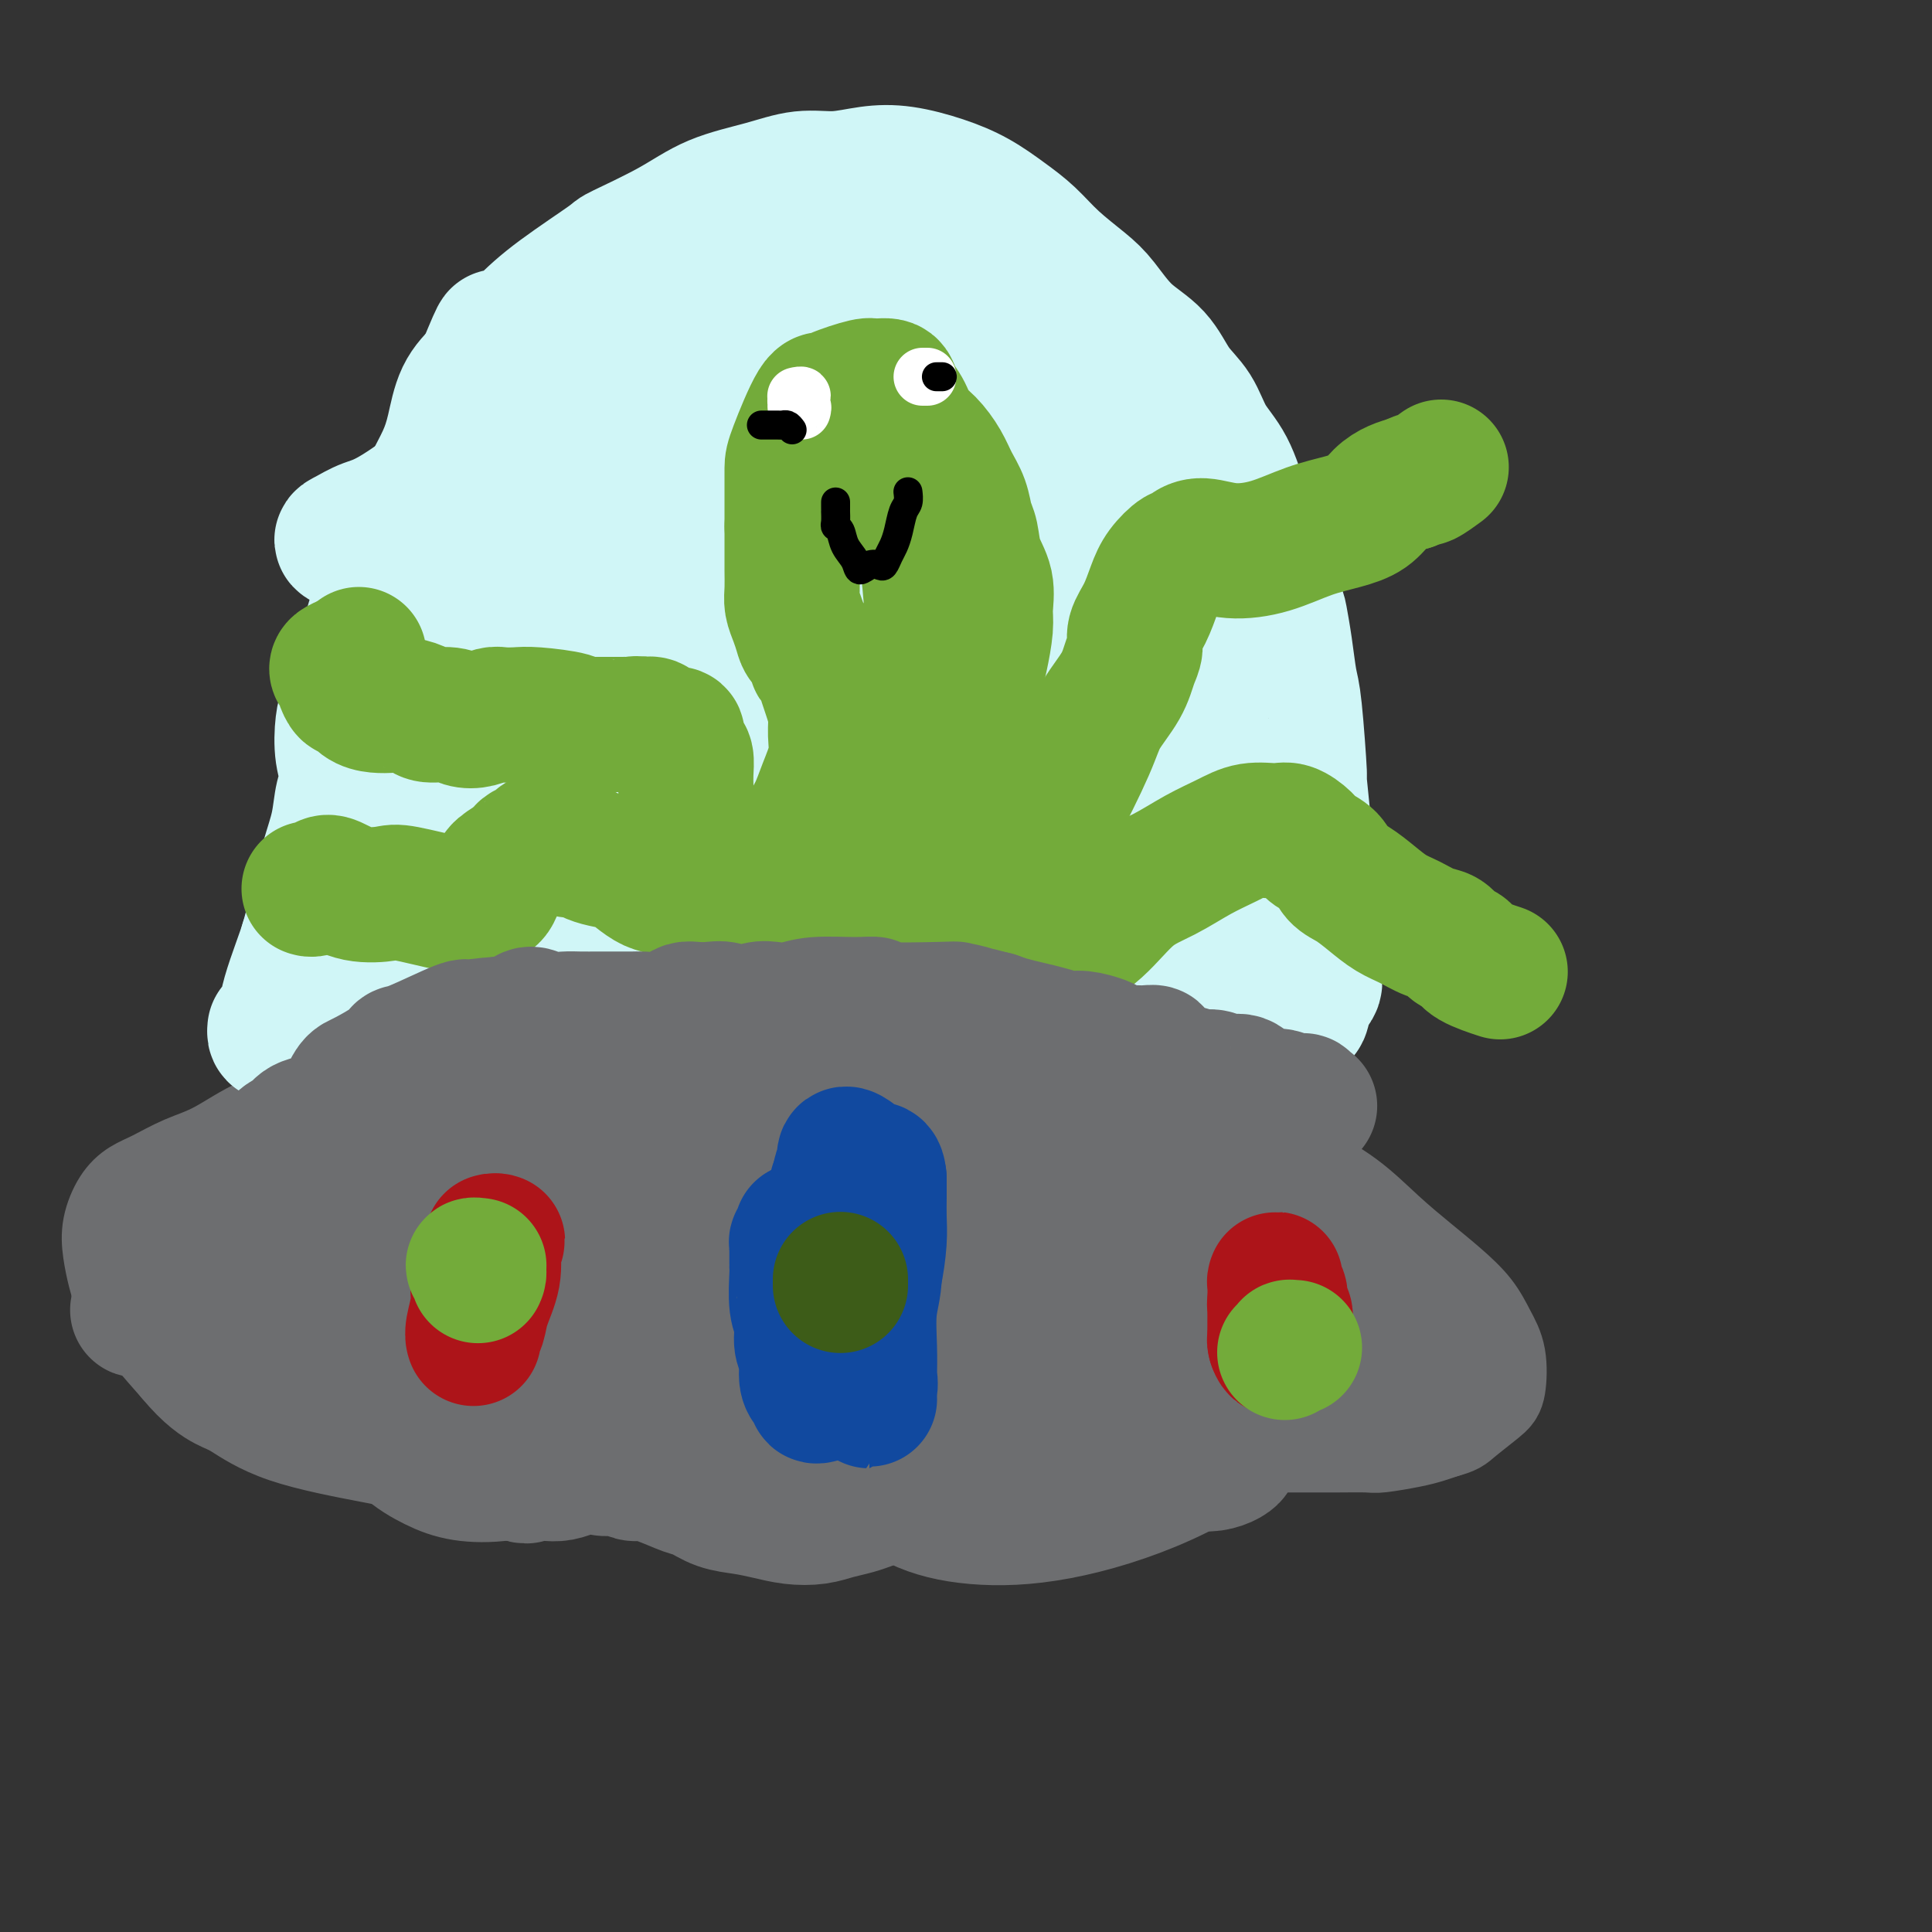 <svg viewBox='0 0 400 400' version='1.1' xmlns='http://www.w3.org/2000/svg' xmlns:xlink='http://www.w3.org/1999/xlink'><rect x="0" y="0" width="400" height="400" fill="#333333" stroke="none"/><g fill='none' stroke='#6D6E70' stroke-width='20' stroke-linecap='round' stroke-linejoin='round'><path d='M154,212c-0.394,0.122 -0.788,0.243 -1,0c-0.212,-0.243 -0.243,-0.851 0,-1c0.243,-0.149 0.760,0.160 -1,0c-1.760,-0.160 -5.795,-0.790 -8,-1c-2.205,-0.210 -2.578,-0.001 -4,0c-1.422,0.001 -3.894,-0.207 -6,0c-2.106,0.207 -3.846,0.828 -5,1c-1.154,0.172 -1.720,-0.106 -4,0c-2.280,0.106 -6.272,0.595 -9,1c-2.728,0.405 -4.192,0.725 -6,1c-1.808,0.275 -3.958,0.505 -6,1c-2.042,0.495 -3.974,1.256 -6,2c-2.026,0.744 -4.145,1.470 -7,2c-2.855,0.530 -6.446,0.862 -8,1c-1.554,0.138 -1.071,0.080 -4,2c-2.929,1.920 -9.270,5.817 -14,8c-4.730,2.183 -7.851,2.654 -11,4c-3.149,1.346 -6.328,3.569 -9,5c-2.672,1.431 -4.839,2.069 -7,3c-2.161,0.931 -4.317,2.155 -6,3c-1.683,0.845 -2.893,1.310 -4,2c-1.107,0.690 -2.111,1.606 -3,3c-0.889,1.394 -1.664,3.266 -2,5c-0.336,1.734 -0.234,3.329 0,5c0.234,1.671 0.599,3.417 1,5c0.401,1.583 0.839,3.003 2,5c1.161,1.997 3.046,4.571 5,7c1.954,2.429 3.977,4.715 6,7'/><path d='M37,283c3.676,4.469 6.367,6.141 8,7c1.633,0.859 2.210,0.906 4,2c1.790,1.094 4.795,3.235 10,5c5.205,1.765 12.611,3.153 17,4c4.389,0.847 5.762,1.152 11,2c5.238,0.848 14.343,2.238 20,3c5.657,0.762 7.868,0.894 11,1c3.132,0.106 7.186,0.184 11,0c3.814,-0.184 7.388,-0.630 11,-1c3.612,-0.370 7.263,-0.662 11,-1c3.737,-0.338 7.560,-0.721 11,-1c3.440,-0.279 6.497,-0.453 10,-1c3.503,-0.547 7.452,-1.467 11,-2c3.548,-0.533 6.694,-0.679 10,-1c3.306,-0.321 6.772,-0.818 10,-1c3.228,-0.182 6.218,-0.049 9,0c2.782,0.049 5.357,0.013 8,0c2.643,-0.013 5.352,-0.003 8,0c2.648,0.003 5.233,0.001 8,0c2.767,-0.001 5.717,-0.000 8,0c2.283,0.000 3.901,0.000 6,0c2.099,-0.000 4.681,0.000 6,0c1.319,-0.000 1.376,-0.000 3,0c1.624,0.000 4.816,0.001 7,0c2.184,-0.001 3.361,-0.003 5,0c1.639,0.003 3.740,0.012 6,0c2.260,-0.012 4.677,-0.045 6,0c1.323,0.045 1.550,0.167 3,0c1.450,-0.167 4.121,-0.622 6,-1c1.879,-0.378 2.965,-0.679 4,-1c1.035,-0.321 2.017,-0.660 3,-1'/><path d='M299,296c2.644,-0.702 2.756,-0.956 4,-2c1.244,-1.044 3.622,-2.879 5,-4c1.378,-1.121 1.756,-1.527 2,-3c0.244,-1.473 0.353,-4.013 0,-6c-0.353,-1.987 -1.169,-3.421 -2,-5c-0.831,-1.579 -1.678,-3.303 -3,-5c-1.322,-1.697 -3.121,-3.368 -5,-5c-1.879,-1.632 -3.840,-3.225 -6,-5c-2.160,-1.775 -4.519,-3.730 -7,-6c-2.481,-2.270 -5.083,-4.853 -8,-7c-2.917,-2.147 -6.148,-3.858 -9,-6c-2.852,-2.142 -5.326,-4.715 -8,-7c-2.674,-2.285 -5.547,-4.282 -9,-6c-3.453,-1.718 -7.484,-3.158 -11,-5c-3.516,-1.842 -6.515,-4.086 -9,-6c-2.485,-1.914 -4.455,-3.499 -7,-5c-2.545,-1.501 -5.664,-2.920 -8,-4c-2.336,-1.080 -3.890,-1.821 -6,-2c-2.110,-0.179 -4.777,0.205 -7,0c-2.223,-0.205 -4.004,-0.997 -6,-1c-1.996,-0.003 -4.209,0.785 -6,1c-1.791,0.215 -3.160,-0.142 -5,0c-1.840,0.142 -4.151,0.784 -6,1c-1.849,0.216 -3.236,0.005 -5,0c-1.764,-0.005 -3.903,0.195 -6,0c-2.097,-0.195 -4.150,-0.784 -6,-1c-1.850,-0.216 -3.496,-0.058 -5,0c-1.504,0.058 -2.867,0.016 -4,0c-1.133,-0.016 -2.038,-0.004 -3,0c-0.962,0.004 -1.981,0.002 -3,0'/><path d='M150,207c-10.170,0.209 -4.596,0.733 -3,1c1.596,0.267 -0.786,0.278 -2,0c-1.214,-0.278 -1.260,-0.845 -2,-1c-0.740,-0.155 -2.172,0.103 -3,0c-0.828,-0.103 -1.051,-0.565 -2,-1c-0.949,-0.435 -2.625,-0.841 -4,-1c-1.375,-0.159 -2.450,-0.072 -3,0c-0.550,0.072 -0.577,0.127 -2,0c-1.423,-0.127 -4.244,-0.436 -6,0c-1.756,0.436 -2.448,1.617 -3,2c-0.552,0.383 -0.965,-0.033 -2,0c-1.035,0.033 -2.692,0.516 -4,1c-1.308,0.484 -2.268,0.969 -3,1c-0.732,0.031 -1.235,-0.391 -2,0c-0.765,0.391 -1.792,1.596 -3,3c-1.208,1.404 -2.595,3.008 -4,4c-1.405,0.992 -2.826,1.374 -4,2c-1.174,0.626 -2.101,1.498 -3,2c-0.899,0.502 -1.771,0.635 -3,1c-1.229,0.365 -2.814,0.963 -4,2c-1.186,1.037 -1.972,2.515 -3,4c-1.028,1.485 -2.299,2.978 -3,5c-0.701,2.022 -0.834,4.572 -1,8c-0.166,3.428 -0.365,7.733 0,13c0.365,5.267 1.296,11.497 3,17c1.704,5.503 4.183,10.278 7,14c2.817,3.722 5.972,6.389 10,8c4.028,1.611 8.931,2.164 14,2c5.069,-0.164 10.306,-1.047 15,-2c4.694,-0.953 8.847,-1.977 13,-3'/><path d='M143,289c5.978,-1.244 6.924,-1.855 8,-3c1.076,-1.145 2.282,-2.823 3,-4c0.718,-1.177 0.947,-1.852 1,-5c0.053,-3.148 -0.069,-8.767 -1,-13c-0.931,-4.233 -2.671,-7.080 -5,-10c-2.329,-2.920 -5.248,-5.914 -9,-8c-3.752,-2.086 -8.336,-3.263 -13,-4c-4.664,-0.737 -9.409,-1.035 -14,-1c-4.591,0.035 -9.029,0.402 -13,1c-3.971,0.598 -7.475,1.427 -9,2c-1.525,0.573 -1.070,0.889 -2,2c-0.930,1.111 -3.247,3.016 -4,6c-0.753,2.984 0.056,7.047 1,10c0.944,2.953 2.024,4.797 3,7c0.976,2.203 1.850,4.767 4,7c2.150,2.233 5.578,4.136 7,5c1.422,0.864 0.838,0.689 4,1c3.162,0.311 10.070,1.109 14,1c3.930,-0.109 4.881,-1.125 6,-2c1.119,-0.875 2.407,-1.609 3,-2c0.593,-0.391 0.491,-0.440 0,-2c-0.491,-1.560 -1.371,-4.631 -3,-7c-1.629,-2.369 -4.007,-4.037 -7,-6c-2.993,-1.963 -6.603,-4.221 -11,-6c-4.397,-1.779 -9.582,-3.080 -15,-4c-5.418,-0.920 -11.067,-1.460 -16,-2c-4.933,-0.540 -9.148,-1.081 -12,-1c-2.852,0.081 -4.342,0.785 -5,2c-0.658,1.215 -0.485,2.943 0,4c0.485,1.057 1.281,1.445 2,2c0.719,0.555 1.359,1.278 2,2'/><path d='M62,261c1.564,2.301 3.474,4.053 6,5c2.526,0.947 5.669,1.088 8,2c2.331,0.912 3.852,2.594 9,4c5.148,1.406 13.924,2.538 18,3c4.076,0.462 3.451,0.256 4,0c0.549,-0.256 2.273,-0.562 3,-1c0.727,-0.438 0.457,-1.010 0,-2c-0.457,-0.990 -1.102,-2.399 -3,-4c-1.898,-1.601 -5.048,-3.395 -9,-6c-3.952,-2.605 -8.705,-6.021 -14,-9c-5.295,-2.979 -11.131,-5.520 -15,-7c-3.869,-1.480 -5.773,-1.898 -7,-1c-1.227,0.898 -1.779,3.114 -2,4c-0.221,0.886 -0.110,0.443 0,0'/></g>
<g fill='none' stroke='#6D6E70' stroke-width='28' stroke-linecap='round' stroke-linejoin='round'><path d='M266,285c-0.350,0.338 -0.701,0.676 0,1c0.701,0.324 2.453,0.633 5,1c2.547,0.367 5.888,0.793 9,1c3.112,0.207 5.996,0.197 8,0c2.004,-0.197 3.128,-0.579 4,-1c0.872,-0.421 1.493,-0.881 2,-1c0.507,-0.119 0.902,0.104 1,0c0.098,-0.104 -0.100,-0.535 0,-1c0.100,-0.465 0.500,-0.964 0,-2c-0.500,-1.036 -1.899,-2.611 -3,-4c-1.101,-1.389 -1.903,-2.594 -3,-4c-1.097,-1.406 -2.488,-3.015 -4,-4c-1.512,-0.985 -3.145,-1.346 -4,-2c-0.855,-0.654 -0.932,-1.600 -1,-2c-0.068,-0.400 -0.127,-0.255 0,0c0.127,0.255 0.441,0.619 1,1c0.559,0.381 1.363,0.778 2,1c0.637,0.222 1.106,0.268 2,1c0.894,0.732 2.212,2.148 4,3c1.788,0.852 4.046,1.140 6,2c1.954,0.860 3.603,2.293 5,3c1.397,0.707 2.541,0.686 3,1c0.459,0.314 0.233,0.961 0,1c-0.233,0.039 -0.472,-0.529 -1,-1c-0.528,-0.471 -1.346,-0.844 -3,-2c-1.654,-1.156 -4.144,-3.093 -7,-5c-2.856,-1.907 -6.077,-3.783 -9,-6c-2.923,-2.217 -5.550,-4.776 -8,-7c-2.450,-2.224 -4.725,-4.112 -7,-6'/><path d='M268,253c-6.165,-4.834 -4.079,-3.919 -4,-4c0.079,-0.081 -1.850,-1.160 -3,-2c-1.150,-0.840 -1.521,-1.443 -2,-2c-0.479,-0.557 -1.065,-1.069 -2,-2c-0.935,-0.931 -2.219,-2.283 -3,-3c-0.781,-0.717 -1.057,-0.800 -1,-1c0.057,-0.200 0.449,-0.518 0,-1c-0.449,-0.482 -1.739,-1.127 -3,-2c-1.261,-0.873 -2.493,-1.975 -4,-3c-1.507,-1.025 -3.291,-1.973 -5,-3c-1.709,-1.027 -3.345,-2.131 -5,-3c-1.655,-0.869 -3.328,-1.501 -5,-2c-1.672,-0.499 -3.343,-0.866 -5,-1c-1.657,-0.134 -3.302,-0.037 -5,0c-1.698,0.037 -3.451,0.012 -5,0c-1.549,-0.012 -2.893,-0.011 -4,0c-1.107,0.011 -1.976,0.031 -3,0c-1.024,-0.031 -2.203,-0.113 -3,0c-0.797,0.113 -1.211,0.422 -2,0c-0.789,-0.422 -1.953,-1.573 -3,-2c-1.047,-0.427 -1.978,-0.129 -3,0c-1.022,0.129 -2.134,0.088 -3,0c-0.866,-0.088 -1.485,-0.223 -2,0c-0.515,0.223 -0.927,0.806 -2,1c-1.073,0.194 -2.807,0.000 -4,0c-1.193,-0.000 -1.844,0.192 -3,0c-1.156,-0.192 -2.818,-0.770 -4,-1c-1.182,-0.230 -1.884,-0.113 -3,0c-1.116,0.113 -2.647,0.223 -4,0c-1.353,-0.223 -2.530,-0.778 -4,-1c-1.470,-0.222 -3.235,-0.111 -5,0'/><path d='M164,221c-11.128,-0.845 -5.447,-0.958 -4,-1c1.447,-0.042 -1.340,-0.012 -3,0c-1.660,0.012 -2.194,0.006 -3,0c-0.806,-0.006 -1.884,-0.013 -3,0c-1.116,0.013 -2.268,0.046 -3,0c-0.732,-0.046 -1.042,-0.171 -2,0c-0.958,0.171 -2.562,0.637 -4,1c-1.438,0.363 -2.709,0.622 -4,1c-1.291,0.378 -2.601,0.875 -4,1c-1.399,0.125 -2.887,-0.121 -4,0c-1.113,0.121 -1.852,0.610 -3,1c-1.148,0.390 -2.707,0.682 -4,1c-1.293,0.318 -2.320,0.662 -3,1c-0.680,0.338 -1.011,0.669 -2,1c-0.989,0.331 -2.634,0.663 -4,1c-1.366,0.337 -2.453,0.678 -3,1c-0.547,0.322 -0.554,0.626 -1,1c-0.446,0.374 -1.331,0.818 -2,1c-0.669,0.182 -1.123,0.101 -2,0c-0.877,-0.101 -2.178,-0.221 -3,0c-0.822,0.221 -1.166,0.782 -2,1c-0.834,0.218 -2.157,0.092 -3,0c-0.843,-0.092 -1.204,-0.152 -2,0c-0.796,0.152 -2.025,0.515 -3,1c-0.975,0.485 -1.697,1.091 -3,2c-1.303,0.909 -3.189,2.120 -5,3c-1.811,0.880 -3.549,1.429 -5,2c-1.451,0.571 -2.616,1.163 -4,2c-1.384,0.837 -2.988,1.918 -4,3c-1.012,1.082 -1.432,2.166 -2,3c-0.568,0.834 -1.284,1.417 -2,2'/><path d='M68,250c-4.146,3.216 -2.010,2.758 -2,3c0.010,0.242 -2.104,1.186 -3,2c-0.896,0.814 -0.572,1.500 -1,2c-0.428,0.500 -1.606,0.814 -2,1c-0.394,0.186 -0.002,0.245 0,1c0.002,0.755 -0.386,2.207 0,3c0.386,0.793 1.547,0.926 2,2c0.453,1.074 0.198,3.088 1,5c0.802,1.912 2.660,3.723 4,6c1.340,2.277 2.161,5.020 4,8c1.839,2.980 4.694,6.198 7,9c2.306,2.802 4.063,5.190 6,7c1.937,1.810 4.056,3.043 6,4c1.944,0.957 3.714,1.640 6,2c2.286,0.360 5.089,0.398 8,0c2.911,-0.398 5.931,-1.233 9,-2c3.069,-0.767 6.188,-1.465 9,-3c2.812,-1.535 5.318,-3.906 7,-6c1.682,-2.094 2.542,-3.910 3,-6c0.458,-2.090 0.516,-4.453 1,-7c0.484,-2.547 1.395,-5.278 2,-8c0.605,-2.722 0.905,-5.437 1,-8c0.095,-2.563 -0.015,-4.975 -1,-7c-0.985,-2.025 -2.843,-3.663 -4,-5c-1.157,-1.337 -1.611,-2.374 -3,-3c-1.389,-0.626 -3.712,-0.842 -6,-1c-2.288,-0.158 -4.541,-0.259 -8,0c-3.459,0.259 -8.124,0.877 -14,2c-5.876,1.123 -12.965,2.749 -19,4c-6.035,1.251 -11.018,2.125 -16,3'/><path d='M65,258c-9.545,2.204 -8.908,3.215 -11,4c-2.092,0.785 -6.913,1.344 -10,2c-3.087,0.656 -4.441,1.408 -6,2c-1.559,0.592 -3.323,1.023 -5,2c-1.677,0.977 -3.266,2.501 -4,3c-0.734,0.499 -0.612,-0.028 0,0c0.612,0.028 1.714,0.609 3,1c1.286,0.391 2.757,0.591 5,1c2.243,0.409 5.258,1.025 9,2c3.742,0.975 8.210,2.308 14,4c5.790,1.692 12.903,3.741 19,5c6.097,1.259 11.178,1.727 16,2c4.822,0.273 9.384,0.352 12,0c2.616,-0.352 3.285,-1.133 5,-2c1.715,-0.867 4.476,-1.818 6,-3c1.524,-1.182 1.809,-2.594 2,-4c0.191,-1.406 0.286,-2.806 0,-4c-0.286,-1.194 -0.955,-2.182 -2,-3c-1.045,-0.818 -2.467,-1.465 -3,-2c-0.533,-0.535 -0.176,-0.957 -2,-2c-1.824,-1.043 -5.830,-2.708 -9,-4c-3.170,-1.292 -5.506,-2.212 -9,-3c-3.494,-0.788 -8.147,-1.443 -12,-2c-3.853,-0.557 -6.905,-1.014 -10,-1c-3.095,0.014 -6.232,0.500 -9,1c-2.768,0.500 -5.167,1.015 -6,2c-0.833,0.985 -0.100,2.439 0,3c0.100,0.561 -0.435,0.228 0,1c0.435,0.772 1.838,2.649 4,4c2.162,1.351 5.081,2.175 8,3'/><path d='M70,270c3.816,1.043 9.358,2.149 13,3c3.642,0.851 5.386,1.446 10,2c4.614,0.554 12.100,1.067 23,1c10.900,-0.067 25.214,-0.713 37,-3c11.786,-2.287 21.045,-6.214 25,-8c3.955,-1.786 2.607,-1.430 3,-2c0.393,-0.570 2.526,-2.066 4,-3c1.474,-0.934 2.289,-1.306 3,-2c0.711,-0.694 1.317,-1.711 2,-3c0.683,-1.289 1.442,-2.849 1,-4c-0.442,-1.151 -2.086,-1.891 -3,-3c-0.914,-1.109 -1.099,-2.586 -2,-4c-0.901,-1.414 -2.520,-2.766 -4,-4c-1.480,-1.234 -2.822,-2.352 -5,-4c-2.178,-1.648 -5.190,-3.828 -8,-5c-2.810,-1.172 -5.416,-1.338 -8,-2c-2.584,-0.662 -5.147,-1.820 -7,-2c-1.853,-0.180 -2.996,0.616 -4,1c-1.004,0.384 -1.867,0.354 -2,1c-0.133,0.646 0.465,1.968 1,3c0.535,1.032 1.008,1.775 2,3c0.992,1.225 2.504,2.932 4,5c1.496,2.068 2.977,4.498 5,7c2.023,2.502 4.589,5.077 7,7c2.411,1.923 4.667,3.195 8,5c3.333,1.805 7.744,4.144 10,5c2.256,0.856 2.357,0.229 3,0c0.643,-0.229 1.827,-0.062 3,0c1.173,0.062 2.335,0.018 3,0c0.665,-0.018 0.832,-0.009 1,0'/><path d='M195,264c1.502,-0.003 0.258,-0.012 0,0c-0.258,0.012 0.470,0.044 1,0c0.530,-0.044 0.863,-0.165 1,0c0.137,0.165 0.078,0.617 0,1c-0.078,0.383 -0.174,0.698 0,1c0.174,0.302 0.620,0.592 1,1c0.380,0.408 0.694,0.933 1,1c0.306,0.067 0.603,-0.326 1,0c0.397,0.326 0.894,1.369 1,2c0.106,0.631 -0.178,0.848 0,1c0.178,0.152 0.818,0.237 1,0c0.182,-0.237 -0.095,-0.797 0,-1c0.095,-0.203 0.561,-0.050 1,0c0.439,0.050 0.850,-0.004 1,0c0.150,0.004 0.039,0.068 0,0c-0.039,-0.068 -0.007,-0.266 0,0c0.007,0.266 -0.011,0.995 0,1c0.011,0.005 0.052,-0.716 0,-1c-0.052,-0.284 -0.196,-0.133 0,0c0.196,0.133 0.732,0.246 1,0c0.268,-0.246 0.268,-0.851 0,-1c-0.268,-0.149 -0.804,0.157 -1,0c-0.196,-0.157 -0.053,-0.777 0,-1c0.053,-0.223 0.014,-0.049 0,0c-0.014,0.049 -0.004,-0.028 0,0c0.004,0.028 0.001,0.161 0,0c-0.001,-0.161 -0.000,-0.618 0,-1c0.000,-0.382 0.000,-0.691 0,-1'/><path d='M204,266c0.463,-0.800 0.119,-0.801 0,-1c-0.119,-0.199 -0.015,-0.595 0,-1c0.015,-0.405 -0.060,-0.818 0,-1c0.060,-0.182 0.256,-0.131 1,0c0.744,0.131 2.038,0.344 3,1c0.962,0.656 1.594,1.754 2,2c0.406,0.246 0.587,-0.362 2,0c1.413,0.362 4.059,1.694 7,3c2.941,1.306 6.178,2.586 9,4c2.822,1.414 5.230,2.963 7,4c1.770,1.037 2.903,1.562 4,2c1.097,0.438 2.158,0.790 3,1c0.842,0.210 1.465,0.278 2,0c0.535,-0.278 0.981,-0.901 1,-1c0.019,-0.099 -0.388,0.327 -1,0c-0.612,-0.327 -1.427,-1.407 -2,-2c-0.573,-0.593 -0.902,-0.699 -1,-1c-0.098,-0.301 0.035,-0.799 0,-1c-0.035,-0.201 -0.237,-0.106 -1,0c-0.763,0.106 -2.088,0.225 -3,0c-0.912,-0.225 -1.410,-0.792 -2,-1c-0.590,-0.208 -1.271,-0.056 -2,0c-0.729,0.056 -1.507,0.015 -2,0c-0.493,-0.015 -0.701,-0.003 -1,0c-0.299,0.003 -0.691,-0.002 -1,0c-0.309,0.002 -0.537,0.011 -1,0c-0.463,-0.011 -1.163,-0.041 -1,0c0.163,0.041 1.189,0.155 2,0c0.811,-0.155 1.405,-0.577 2,-1'/><path d='M231,273c0.956,0.105 1.345,0.868 2,1c0.655,0.132 1.574,-0.367 2,0c0.426,0.367 0.357,1.601 1,1c0.643,-0.601 1.997,-3.038 3,-4c1.003,-0.962 1.653,-0.448 2,-1c0.347,-0.552 0.389,-2.168 0,-4c-0.389,-1.832 -1.208,-3.879 -2,-6c-0.792,-2.121 -1.555,-4.315 -3,-7c-1.445,-2.685 -3.572,-5.861 -6,-8c-2.428,-2.139 -5.158,-3.240 -8,-4c-2.842,-0.760 -5.797,-1.179 -9,-1c-3.203,0.179 -6.654,0.954 -9,2c-2.346,1.046 -3.588,2.361 -5,4c-1.412,1.639 -2.996,3.602 -5,7c-2.004,3.398 -4.428,8.233 -7,14c-2.572,5.767 -5.291,12.467 -7,18c-1.709,5.533 -2.409,9.900 -2,13c0.409,3.100 1.926,4.933 4,7c2.074,2.067 4.705,4.369 8,6c3.295,1.631 7.254,2.592 12,3c4.746,0.408 10.280,0.264 17,-1c6.720,-1.264 14.628,-3.647 22,-7c7.372,-3.353 14.209,-7.676 20,-12c5.791,-4.324 10.535,-8.648 13,-12c2.465,-3.352 2.652,-5.732 3,-8c0.348,-2.268 0.856,-4.422 0,-6c-0.856,-1.578 -3.077,-2.579 -5,-4c-1.923,-1.421 -3.550,-3.263 -6,-5c-2.450,-1.737 -5.725,-3.368 -9,-5'/><path d='M257,254c-4.719,-2.987 -6.516,-3.454 -9,-4c-2.484,-0.546 -5.654,-1.171 -10,-1c-4.346,0.171 -9.868,1.137 -14,2c-4.132,0.863 -6.875,1.623 -9,2c-2.125,0.377 -3.632,0.371 -6,3c-2.368,2.629 -5.599,7.894 -7,10c-1.401,2.106 -0.974,1.054 -1,2c-0.026,0.946 -0.506,3.890 0,7c0.506,3.110 2.000,6.386 3,9c1.000,2.614 1.508,4.567 3,6c1.492,1.433 3.967,2.348 8,3c4.033,0.652 9.622,1.042 14,1c4.378,-0.042 7.545,-0.517 10,-1c2.455,-0.483 4.199,-0.974 5,-1c0.801,-0.026 0.661,0.415 1,0c0.339,-0.415 1.158,-1.685 1,-2c-0.158,-0.315 -1.291,0.325 -3,0c-1.709,-0.325 -3.993,-1.615 -6,-2c-2.007,-0.385 -3.735,0.135 -7,0c-3.265,-0.135 -8.065,-0.926 -16,-1c-7.935,-0.074 -19.005,0.569 -26,1c-6.995,0.431 -9.915,0.652 -12,1c-2.085,0.348 -3.336,0.824 -5,1c-1.664,0.176 -3.740,0.051 -5,0c-1.260,-0.051 -1.703,-0.028 -2,0c-0.297,0.028 -0.447,0.060 -1,0c-0.553,-0.060 -1.509,-0.212 -2,0c-0.491,0.212 -0.517,0.788 -1,1c-0.483,0.212 -1.424,0.061 -2,0c-0.576,-0.061 -0.788,-0.030 -1,0'/><path d='M157,291c-9.218,0.554 -3.763,-0.061 -2,0c1.763,0.061 -0.166,0.796 -1,1c-0.834,0.204 -0.573,-0.124 -1,0c-0.427,0.124 -1.542,0.701 -2,1c-0.458,0.299 -0.259,0.322 0,0c0.259,-0.322 0.579,-0.987 1,-1c0.421,-0.013 0.942,0.626 1,1c0.058,0.374 -0.346,0.481 0,1c0.346,0.519 1.444,1.448 2,2c0.556,0.552 0.572,0.725 1,1c0.428,0.275 1.269,0.651 2,1c0.731,0.349 1.351,0.672 2,1c0.649,0.328 1.328,0.662 2,1c0.672,0.338 1.336,0.679 2,1c0.664,0.321 1.328,0.621 2,1c0.672,0.379 1.354,0.837 2,1c0.646,0.163 1.257,0.030 2,0c0.743,-0.030 1.619,0.041 2,0c0.381,-0.041 0.267,-0.195 1,0c0.733,0.195 2.315,0.739 3,1c0.685,0.261 0.474,0.237 2,0c1.526,-0.237 4.787,-0.689 8,-1c3.213,-0.311 6.376,-0.480 9,-1c2.624,-0.520 4.709,-1.389 7,-2c2.291,-0.611 4.790,-0.962 6,-1c1.210,-0.038 1.132,0.239 2,0c0.868,-0.239 2.683,-0.992 4,-1c1.317,-0.008 2.137,0.730 3,1c0.863,0.270 1.771,0.073 3,0c1.229,-0.073 2.780,-0.021 4,0c1.220,0.021 2.110,0.010 3,0'/><path d='M227,299c8.642,-0.546 4.746,0.590 4,1c-0.746,0.410 1.657,0.096 3,0c1.343,-0.096 1.624,0.027 3,0c1.376,-0.027 3.846,-0.203 6,0c2.154,0.203 3.993,0.786 5,1c1.007,0.214 1.182,0.060 2,0c0.818,-0.060 2.277,-0.026 3,0c0.723,0.026 0.709,0.046 1,0c0.291,-0.046 0.886,-0.156 1,0c0.114,0.156 -0.253,0.578 -1,1c-0.747,0.422 -1.875,0.845 -3,1c-1.125,0.155 -2.246,0.041 -4,0c-1.754,-0.041 -4.140,-0.011 -6,0c-1.860,0.011 -3.196,0.002 -5,0c-1.804,-0.002 -4.078,0.002 -6,0c-1.922,-0.002 -3.492,-0.009 -6,0c-2.508,0.009 -5.955,0.033 -9,0c-3.045,-0.033 -5.688,-0.122 -8,0c-2.312,0.122 -4.292,0.454 -7,0c-2.708,-0.454 -6.145,-1.694 -9,-2c-2.855,-0.306 -5.130,0.321 -7,0c-1.870,-0.321 -3.335,-1.591 -5,-2c-1.665,-0.409 -3.530,0.042 -5,0c-1.470,-0.042 -2.545,-0.578 -4,-1c-1.455,-0.422 -3.290,-0.729 -5,-1c-1.710,-0.271 -3.293,-0.506 -5,-1c-1.707,-0.494 -3.536,-1.248 -5,-2c-1.464,-0.752 -2.561,-1.500 -4,-2c-1.439,-0.500 -3.219,-0.750 -5,-1'/><path d='M146,291c-9.252,-1.797 -5.383,-0.288 -5,0c0.383,0.288 -2.720,-0.645 -5,-1c-2.280,-0.355 -3.736,-0.134 -5,0c-1.264,0.134 -2.335,0.179 -5,0c-2.665,-0.179 -6.923,-0.582 -10,-1c-3.077,-0.418 -4.973,-0.851 -7,-1c-2.027,-0.149 -4.184,-0.013 -6,0c-1.816,0.013 -3.290,-0.096 -5,0c-1.710,0.096 -3.656,0.398 -6,0c-2.344,-0.398 -5.087,-1.496 -8,-2c-2.913,-0.504 -5.995,-0.414 -8,-1c-2.005,-0.586 -2.934,-1.849 -4,-3c-1.066,-1.151 -2.268,-2.190 -3,-3c-0.732,-0.810 -0.994,-1.390 -1,-2c-0.006,-0.610 0.244,-1.249 1,-2c0.756,-0.751 2.020,-1.612 4,-2c1.980,-0.388 4.677,-0.302 7,0c2.323,0.302 4.272,0.821 6,2c1.728,1.179 3.235,3.016 4,5c0.765,1.984 0.786,4.113 1,6c0.214,1.887 0.620,3.532 1,5c0.380,1.468 0.734,2.760 1,4c0.266,1.240 0.442,2.427 1,3c0.558,0.573 1.497,0.531 2,1c0.503,0.469 0.571,1.449 1,2c0.429,0.551 1.220,0.672 2,1c0.780,0.328 1.549,0.861 2,1c0.451,0.139 0.583,-0.116 1,0c0.417,0.116 1.119,0.605 2,1c0.881,0.395 1.940,0.698 3,1'/><path d='M107,305c2.547,1.086 2.415,0.302 3,0c0.585,-0.302 1.887,-0.120 3,0c1.113,0.120 2.037,0.180 3,0c0.963,-0.180 1.965,-0.599 3,-1c1.035,-0.401 2.101,-0.783 3,-1c0.899,-0.217 1.629,-0.269 2,0c0.371,0.269 0.383,0.859 1,1c0.617,0.141 1.838,-0.165 3,0c1.162,0.165 2.263,0.803 3,1c0.737,0.197 1.109,-0.046 2,0c0.891,0.046 2.303,0.379 4,1c1.697,0.621 3.681,1.528 5,2c1.319,0.472 1.972,0.508 3,1c1.028,0.492 2.431,1.439 4,2c1.569,0.561 3.304,0.736 5,1c1.696,0.264 3.353,0.618 5,1c1.647,0.382 3.285,0.793 5,1c1.715,0.207 3.509,0.211 5,0c1.491,-0.211 2.680,-0.639 4,-1c1.320,-0.361 2.771,-0.657 4,-1c1.229,-0.343 2.237,-0.732 3,-1c0.763,-0.268 1.280,-0.413 2,-1c0.720,-0.587 1.642,-1.614 4,-3c2.358,-1.386 6.152,-3.132 11,-6c4.848,-2.868 10.749,-6.860 17,-11c6.251,-4.140 12.851,-8.429 18,-12c5.149,-3.571 8.848,-6.423 11,-8c2.152,-1.577 2.758,-1.879 3,-2c0.242,-0.121 0.121,-0.060 0,0'/></g>
<g fill='none' stroke='#D0F6F7' stroke-width='28' stroke-linecap='round' stroke-linejoin='round'><path d='M58,213c-0.420,-0.008 -0.841,-0.016 -1,0c-0.159,0.016 -0.058,0.055 0,0c0.058,-0.055 0.071,-0.205 0,0c-0.071,0.205 -0.227,0.767 0,1c0.227,0.233 0.837,0.139 1,0c0.163,-0.139 -0.122,-0.323 0,-1c0.122,-0.677 0.652,-1.847 1,-3c0.348,-1.153 0.516,-2.287 1,-4c0.484,-1.713 1.285,-4.003 2,-6c0.715,-1.997 1.343,-3.700 2,-6c0.657,-2.300 1.344,-5.198 2,-8c0.656,-2.802 1.283,-5.507 2,-8c0.717,-2.493 1.526,-4.775 2,-7c0.474,-2.225 0.613,-4.393 1,-6c0.387,-1.607 1.024,-2.652 1,-4c-0.024,-1.348 -0.707,-2.998 -1,-5c-0.293,-2.002 -0.196,-4.354 0,-6c0.196,-1.646 0.489,-2.585 1,-4c0.511,-1.415 1.238,-3.308 2,-5c0.762,-1.692 1.558,-3.185 2,-5c0.442,-1.815 0.531,-3.951 1,-6c0.469,-2.049 1.318,-4.009 2,-6c0.682,-1.991 1.198,-4.012 2,-6c0.802,-1.988 1.892,-3.943 3,-6c1.108,-2.057 2.235,-4.216 3,-6c0.765,-1.784 1.169,-3.194 2,-5c0.831,-1.806 2.089,-4.010 3,-6c0.911,-1.990 1.476,-3.767 2,-6c0.524,-2.233 1.007,-4.924 2,-7c0.993,-2.076 2.497,-3.538 4,-5'/><path d='M100,77c4.795,-11.649 2.783,-6.270 3,-5c0.217,1.270 2.663,-1.569 5,-4c2.337,-2.431 4.563,-4.454 8,-7c3.437,-2.546 8.083,-5.616 10,-7c1.917,-1.384 1.105,-1.083 3,-2c1.895,-0.917 6.497,-3.054 10,-5c3.503,-1.946 5.909,-3.702 9,-5c3.091,-1.298 6.869,-2.139 10,-3c3.131,-0.861 5.616,-1.742 8,-2c2.384,-0.258 4.667,0.107 7,0c2.333,-0.107 4.717,-0.686 7,-1c2.283,-0.314 4.466,-0.364 7,0c2.534,0.364 5.421,1.142 8,2c2.579,0.858 4.850,1.798 7,3c2.150,1.202 4.177,2.668 6,4c1.823,1.332 3.441,2.530 5,4c1.559,1.470 3.061,3.213 5,5c1.939,1.787 4.317,3.618 6,5c1.683,1.382 2.670,2.314 4,4c1.330,1.686 3.002,4.127 5,6c1.998,1.873 4.324,3.179 6,5c1.676,1.821 2.704,4.156 4,6c1.296,1.844 2.861,3.197 4,5c1.139,1.803 1.852,4.058 3,6c1.148,1.942 2.730,3.573 4,6c1.270,2.427 2.227,5.651 3,8c0.773,2.349 1.362,3.825 2,6c0.638,2.175 1.325,5.050 2,7c0.675,1.950 1.337,2.975 2,4'/><path d='M263,122c1.798,4.965 1.792,4.879 2,6c0.208,1.121 0.629,3.450 1,6c0.371,2.550 0.692,5.323 1,7c0.308,1.677 0.604,2.260 1,6c0.396,3.740 0.891,10.638 1,13c0.109,2.362 -0.167,0.189 0,2c0.167,1.811 0.777,7.605 1,10c0.223,2.395 0.060,1.390 0,2c-0.060,0.610 -0.016,2.836 0,4c0.016,1.164 0.004,1.266 0,2c-0.004,0.734 -0.001,2.100 0,3c0.001,0.900 0.000,1.333 0,2c-0.000,0.667 0.000,1.567 0,2c-0.000,0.433 -0.001,0.397 0,1c0.001,0.603 0.004,1.844 0,3c-0.004,1.156 -0.015,2.227 0,3c0.015,0.773 0.057,1.249 0,2c-0.057,0.751 -0.211,1.777 0,2c0.211,0.223 0.788,-0.357 1,0c0.212,0.357 0.060,1.650 0,2c-0.060,0.350 -0.029,-0.243 0,0c0.029,0.243 0.057,1.322 0,2c-0.057,0.678 -0.200,0.955 0,1c0.200,0.045 0.743,-0.142 1,0c0.257,0.142 0.226,0.612 0,1c-0.226,0.388 -0.649,0.692 -1,1c-0.351,0.308 -0.630,0.619 -1,1c-0.370,0.381 -0.830,0.833 -1,1c-0.170,0.167 -0.048,0.048 0,0c0.048,-0.048 0.024,-0.024 0,0'/><path d='M269,207c0.136,5.431 0.975,1.508 1,0c0.025,-1.508 -0.763,-0.600 -1,0c-0.237,0.600 0.076,0.894 0,1c-0.076,0.106 -0.541,0.025 -1,0c-0.459,-0.025 -0.910,0.007 -1,0c-0.090,-0.007 0.182,-0.054 0,0c-0.182,0.054 -0.817,0.208 -1,0c-0.183,-0.208 0.088,-0.778 0,-1c-0.088,-0.222 -0.534,-0.097 -1,0c-0.466,0.097 -0.951,0.166 -1,0c-0.049,-0.166 0.339,-0.568 0,-1c-0.339,-0.432 -1.404,-0.893 -2,-1c-0.596,-0.107 -0.722,0.140 -1,0c-0.278,-0.140 -0.707,-0.668 -1,-1c-0.293,-0.332 -0.449,-0.469 -1,-1c-0.551,-0.531 -1.496,-1.455 -2,-2c-0.504,-0.545 -0.565,-0.709 -1,-1c-0.435,-0.291 -1.242,-0.708 -2,-1c-0.758,-0.292 -1.466,-0.459 -2,-1c-0.534,-0.541 -0.895,-1.454 -2,-2c-1.105,-0.546 -2.953,-0.724 -4,-1c-1.047,-0.276 -1.292,-0.651 -2,-1c-0.708,-0.349 -1.880,-0.671 -3,-1c-1.120,-0.329 -2.187,-0.666 -3,-1c-0.813,-0.334 -1.373,-0.667 -2,-1c-0.627,-0.333 -1.323,-0.667 -2,-1c-0.677,-0.333 -1.336,-0.667 -2,-1c-0.664,-0.333 -1.333,-0.667 -2,-1c-0.667,-0.333 -1.334,-0.667 -2,-1'/><path d='M228,187c-6.694,-3.091 -2.930,-0.818 -2,0c0.930,0.818 -0.976,0.180 -2,0c-1.024,-0.180 -1.167,0.096 -4,0c-2.833,-0.096 -8.356,-0.565 -11,-1c-2.644,-0.435 -2.410,-0.838 -3,-1c-0.590,-0.162 -2.003,-0.085 -3,0c-0.997,0.085 -1.578,0.177 -2,0c-0.422,-0.177 -0.686,-0.625 -1,-1c-0.314,-0.375 -0.678,-0.678 -1,-1c-0.322,-0.322 -0.603,-0.665 -1,-1c-0.397,-0.335 -0.910,-0.664 -1,-1c-0.090,-0.336 0.243,-0.678 0,-1c-0.243,-0.322 -1.063,-0.623 -2,-1c-0.937,-0.377 -1.992,-0.829 -3,-1c-1.008,-0.171 -1.968,-0.060 -3,0c-1.032,0.060 -2.135,0.068 -3,0c-0.865,-0.068 -1.492,-0.212 -2,0c-0.508,0.212 -0.898,0.780 -2,1c-1.102,0.220 -2.917,0.093 -4,0c-1.083,-0.093 -1.432,-0.151 -2,0c-0.568,0.151 -1.353,0.513 -2,1c-0.647,0.487 -1.157,1.101 -2,1c-0.843,-0.101 -2.020,-0.917 -3,-1c-0.980,-0.083 -1.761,0.566 -3,1c-1.239,0.434 -2.934,0.652 -4,1c-1.066,0.348 -1.502,0.825 -2,1c-0.498,0.175 -1.057,0.047 -2,0c-0.943,-0.047 -2.269,-0.013 -3,0c-0.731,0.013 -0.865,0.007 -1,0'/><path d='M154,183c-6.448,0.931 -3.569,0.757 -3,1c0.569,0.243 -1.173,0.902 -2,1c-0.827,0.098 -0.741,-0.366 -2,0c-1.259,0.366 -3.864,1.561 -5,2c-1.136,0.439 -0.803,0.121 -1,0c-0.197,-0.121 -0.924,-0.047 -2,0c-1.076,0.047 -2.499,0.065 -4,0c-1.501,-0.065 -3.079,-0.214 -4,0c-0.921,0.214 -1.185,0.789 -2,1c-0.815,0.211 -2.180,0.056 -3,0c-0.820,-0.056 -1.095,-0.015 -2,0c-0.905,0.015 -2.441,0.003 -3,0c-0.559,-0.003 -0.141,0.003 -1,0c-0.859,-0.003 -2.994,-0.014 -4,0c-1.006,0.014 -0.881,0.054 -2,0c-1.119,-0.054 -3.481,-0.203 -5,0c-1.519,0.203 -2.195,0.758 -3,1c-0.805,0.242 -1.737,0.170 -3,0c-1.263,-0.170 -2.855,-0.439 -4,0c-1.145,0.439 -1.842,1.586 -2,2c-0.158,0.414 0.224,0.096 -1,0c-1.224,-0.096 -4.052,0.030 -5,0c-0.948,-0.030 -0.015,-0.214 -1,0c-0.985,0.214 -3.888,0.828 -6,1c-2.112,0.172 -3.434,-0.098 -4,0c-0.566,0.098 -0.375,0.562 -1,1c-0.625,0.438 -2.064,0.849 -3,1c-0.936,0.151 -1.367,0.041 -2,0c-0.633,-0.041 -1.466,-0.012 -2,0c-0.534,0.012 -0.767,0.006 -1,0'/><path d='M71,194c-13.326,1.942 -5.140,1.298 -2,1c3.140,-0.298 1.234,-0.251 0,0c-1.234,0.251 -1.795,0.707 -2,1c-0.205,0.293 -0.055,0.425 0,1c0.055,0.575 0.016,1.593 0,2c-0.016,0.407 -0.008,0.204 0,0'/><path d='M140,102c0.218,0.087 0.436,0.173 0,0c-0.436,-0.173 -1.526,-0.606 -2,-1c-0.474,-0.394 -0.333,-0.751 -1,-1c-0.667,-0.249 -2.143,-0.391 -3,0c-0.857,0.391 -1.095,1.314 -1,2c0.095,0.686 0.525,1.133 1,2c0.475,0.867 0.996,2.153 2,4c1.004,1.847 2.491,4.256 4,7c1.509,2.744 3.041,5.822 5,9c1.959,3.178 4.344,6.457 6,9c1.656,2.543 2.582,4.352 4,6c1.418,1.648 3.326,3.135 5,4c1.674,0.865 3.113,1.106 4,1c0.887,-0.106 1.222,-0.561 2,-1c0.778,-0.439 1.997,-0.863 3,-2c1.003,-1.137 1.788,-2.987 2,-6c0.212,-3.013 -0.150,-7.190 0,-13c0.150,-5.810 0.813,-13.253 1,-19c0.187,-5.747 -0.103,-9.798 -1,-13c-0.897,-3.202 -2.401,-5.554 -4,-7c-1.599,-1.446 -3.294,-1.987 -5,-2c-1.706,-0.013 -3.422,0.503 -5,1c-1.578,0.497 -3.017,0.974 -5,2c-1.983,1.026 -4.510,2.601 -7,5c-2.490,2.399 -4.943,5.623 -8,10c-3.057,4.377 -6.720,9.908 -10,16c-3.280,6.092 -6.178,12.746 -8,19c-1.822,6.254 -2.567,12.107 -3,18c-0.433,5.893 -0.552,11.827 0,16c0.552,4.173 1.776,6.587 3,9'/><path d='M119,177c0.944,4.559 1.805,3.458 3,3c1.195,-0.458 2.726,-0.272 5,-2c2.274,-1.728 5.292,-5.371 8,-6c2.708,-0.629 5.105,1.755 11,-17c5.895,-18.755 15.288,-58.648 18,-74c2.712,-15.352 -1.258,-6.164 -3,-3c-1.742,3.164 -1.257,0.302 -3,0c-1.743,-0.302 -5.714,1.954 -9,4c-3.286,2.046 -5.889,3.880 -9,6c-3.111,2.120 -6.732,4.525 -11,9c-4.268,4.475 -9.184,11.019 -14,17c-4.816,5.981 -9.531,11.397 -13,16c-3.469,4.603 -5.690,8.392 -7,12c-1.310,3.608 -1.707,7.033 -2,10c-0.293,2.967 -0.481,5.475 0,8c0.481,2.525 1.632,5.067 3,7c1.368,1.933 2.952,3.258 4,5c1.048,1.742 1.562,3.902 3,6c1.438,2.098 3.802,4.134 5,5c1.198,0.866 1.229,0.561 2,0c0.771,-0.561 2.283,-1.378 3,-3c0.717,-1.622 0.641,-4.051 1,-8c0.359,-3.949 1.155,-9.419 2,-16c0.845,-6.581 1.740,-14.272 1,-20c-0.740,-5.728 -3.116,-9.494 -5,-12c-1.884,-2.506 -3.276,-3.752 -5,-4c-1.724,-0.248 -3.778,0.500 -5,1c-1.222,0.500 -1.611,0.750 -2,1'/><path d='M100,122c-2.032,1.772 -3.611,5.203 -5,8c-1.389,2.797 -2.587,4.961 -4,8c-1.413,3.039 -3.040,6.952 -5,11c-1.960,4.048 -4.255,8.229 -6,18c-1.745,9.771 -2.942,25.131 -2,32c0.942,6.869 4.023,5.247 6,5c1.977,-0.247 2.851,0.880 4,1c1.149,0.120 2.575,-0.769 4,-2c1.425,-1.231 2.850,-2.806 5,-7c2.150,-4.194 5.024,-11.009 7,-18c1.976,-6.991 3.053,-14.159 3,-20c-0.053,-5.841 -1.237,-10.357 -3,-13c-1.763,-2.643 -4.106,-3.415 -6,-4c-1.894,-0.585 -3.340,-0.982 -5,0c-1.660,0.982 -3.535,3.344 -5,5c-1.465,1.656 -2.522,2.606 -3,4c-0.478,1.394 -0.378,3.231 0,5c0.378,1.769 1.034,3.470 2,5c0.966,1.530 2.243,2.890 4,5c1.757,2.110 3.995,4.972 7,7c3.005,2.028 6.777,3.223 11,4c4.223,0.777 8.899,1.134 13,0c4.101,-1.134 7.629,-3.761 11,-6c3.371,-2.239 6.587,-4.091 9,-6c2.413,-1.909 4.025,-3.876 5,-6c0.975,-2.124 1.313,-4.404 1,-7c-0.313,-2.596 -1.277,-5.507 -2,-8c-0.723,-2.493 -1.207,-4.570 -2,-6c-0.793,-1.430 -1.897,-2.215 -3,-3'/><path d='M141,134c-2.342,-2.407 -4.697,0.075 -6,1c-1.303,0.925 -1.555,0.291 -2,1c-0.445,0.709 -1.082,2.760 -2,4c-0.918,1.240 -2.117,1.668 -2,5c0.117,3.332 1.551,9.567 2,12c0.449,2.433 -0.087,1.064 0,0c0.087,-1.064 0.798,-1.825 2,-5c1.202,-3.175 2.896,-8.766 5,-15c2.104,-6.234 4.617,-13.113 7,-20c2.383,-6.887 4.635,-13.783 6,-20c1.365,-6.217 1.844,-11.756 3,-17c1.156,-5.244 2.988,-10.193 4,-14c1.012,-3.807 1.202,-6.471 1,-8c-0.202,-1.529 -0.797,-1.925 -1,-2c-0.203,-0.075 -0.012,0.169 0,1c0.012,0.831 -0.153,2.249 0,3c0.153,0.751 0.624,0.835 1,2c0.376,1.165 0.658,3.412 1,5c0.342,1.588 0.742,2.516 2,4c1.258,1.484 3.372,3.524 6,7c2.628,3.476 5.771,8.387 9,15c3.229,6.613 6.545,14.929 10,22c3.455,7.071 7.049,12.899 10,18c2.951,5.101 5.259,9.475 7,13c1.741,3.525 2.914,6.201 4,9c1.086,2.799 2.085,5.719 3,8c0.915,2.281 1.746,3.922 2,5c0.254,1.078 -0.070,1.594 0,2c0.070,0.406 0.535,0.703 1,1'/><path d='M214,171c5.577,12.066 1.021,3.229 -1,-1c-2.021,-4.229 -1.506,-3.852 -2,-5c-0.494,-1.148 -1.998,-3.823 -4,-8c-2.002,-4.177 -4.502,-9.858 -6,-13c-1.498,-3.142 -1.992,-3.746 -8,-14c-6.008,-10.254 -17.529,-30.159 -22,-38c-4.471,-7.841 -1.893,-3.619 -2,-3c-0.107,0.619 -2.900,-2.364 -5,-3c-2.100,-0.636 -3.508,1.075 -4,2c-0.492,0.925 -0.068,1.065 0,2c0.068,0.935 -0.218,2.666 0,4c0.218,1.334 0.941,2.271 2,4c1.059,1.729 2.453,4.248 4,8c1.547,3.752 3.246,8.736 5,15c1.754,6.264 3.563,13.808 5,20c1.437,6.192 2.503,11.033 4,15c1.497,3.967 3.426,7.061 5,10c1.574,2.939 2.793,5.724 4,7c1.207,1.276 2.404,1.044 3,1c0.596,-0.044 0.593,0.099 0,0c-0.593,-0.099 -1.774,-0.439 -3,-1c-1.226,-0.561 -2.497,-1.342 -4,-2c-1.503,-0.658 -3.238,-1.193 -5,-2c-1.762,-0.807 -3.549,-1.885 -5,-3c-1.451,-1.115 -2.564,-2.268 -4,-3c-1.436,-0.732 -3.194,-1.043 -5,-2c-1.806,-0.957 -3.659,-2.559 -5,-4c-1.341,-1.441 -2.171,-2.720 -3,-4'/><path d='M158,153c-1.813,-1.765 -2.344,-2.178 -2,-2c0.344,0.178 1.565,0.949 2,1c0.435,0.051 0.086,-0.616 3,1c2.914,1.616 9.092,5.515 12,7c2.908,1.485 2.546,0.557 4,1c1.454,0.443 4.724,2.257 10,4c5.276,1.743 12.559,3.414 16,4c3.441,0.586 3.039,0.087 5,1c1.961,0.913 6.283,3.239 9,4c2.717,0.761 3.827,-0.044 5,0c1.173,0.044 2.407,0.937 3,1c0.593,0.063 0.544,-0.705 1,-1c0.456,-0.295 1.417,-0.117 2,0c0.583,0.117 0.786,0.175 1,0c0.214,-0.175 0.438,-0.581 1,-1c0.562,-0.419 1.463,-0.852 2,-1c0.537,-0.148 0.712,-0.012 1,0c0.288,0.012 0.691,-0.099 1,0c0.309,0.099 0.524,0.408 1,0c0.476,-0.408 1.211,-1.532 2,-2c0.789,-0.468 1.630,-0.279 2,0c0.370,0.279 0.269,0.648 1,0c0.731,-0.648 2.292,-2.314 3,-3c0.708,-0.686 0.561,-0.391 1,-2c0.439,-1.609 1.465,-5.120 2,-8c0.535,-2.880 0.580,-5.128 0,-8c-0.580,-2.872 -1.784,-6.368 -3,-10c-1.216,-3.632 -2.443,-7.401 -4,-11c-1.557,-3.599 -3.445,-7.028 -5,-11c-1.555,-3.972 -2.778,-8.486 -4,-13'/><path d='M230,104c-3.308,-8.716 -3.577,-8.007 -6,-12c-2.423,-3.993 -6.999,-12.689 -10,-17c-3.001,-4.311 -4.427,-4.236 -6,-5c-1.573,-0.764 -3.292,-2.368 -6,-4c-2.708,-1.632 -6.406,-3.292 -8,-4c-1.594,-0.708 -1.085,-0.465 -1,0c0.085,0.465 -0.253,1.151 0,2c0.253,0.849 1.098,1.861 2,3c0.902,1.139 1.861,2.405 3,4c1.139,1.595 2.458,3.519 3,4c0.542,0.481 0.306,-0.482 2,2c1.694,2.482 5.320,8.409 8,14c2.680,5.591 4.416,10.845 7,17c2.584,6.155 6.016,13.211 9,20c2.984,6.789 5.522,13.311 8,19c2.478,5.689 4.898,10.545 7,14c2.102,3.455 3.887,5.508 5,7c1.113,1.492 1.555,2.424 2,3c0.445,0.576 0.893,0.797 1,1c0.107,0.203 -0.126,0.389 0,0c0.126,-0.389 0.610,-1.355 0,-2c-0.610,-0.645 -2.314,-0.971 -4,-2c-1.686,-1.029 -3.353,-2.761 -5,-5c-1.647,-2.239 -3.274,-4.984 -4,-6c-0.726,-1.016 -0.551,-0.303 -4,-5c-3.449,-4.697 -10.522,-14.805 -16,-22c-5.478,-7.195 -9.359,-11.475 -13,-17c-3.641,-5.525 -7.040,-12.293 -10,-18c-2.960,-5.707 -5.480,-10.354 -8,-15'/><path d='M186,80c-3.038,-6.000 -1.633,-4.502 -2,-6c-0.367,-1.498 -2.508,-5.994 -4,-9c-1.492,-3.006 -2.337,-4.523 -3,-5c-0.663,-0.477 -1.143,0.087 -1,0c0.143,-0.087 0.911,-0.824 1,0c0.089,0.824 -0.501,3.209 0,5c0.501,1.791 2.094,2.988 3,4c0.906,1.012 1.127,1.839 2,3c0.873,1.161 2.400,2.655 3,3c0.600,0.345 0.272,-0.461 2,2c1.728,2.461 5.511,8.189 8,12c2.489,3.811 3.686,5.706 5,8c1.314,2.294 2.747,4.986 4,7c1.253,2.014 2.327,3.350 3,4c0.673,0.650 0.945,0.615 1,1c0.055,0.385 -0.105,1.191 0,1c0.105,-0.191 0.477,-1.378 0,-2c-0.477,-0.622 -1.801,-0.679 -3,-2c-1.199,-1.321 -2.272,-3.907 -3,-5c-0.728,-1.093 -1.112,-0.692 -4,-3c-2.888,-2.308 -8.281,-7.326 -12,-11c-3.719,-3.674 -5.764,-6.006 -9,-8c-3.236,-1.994 -7.664,-3.650 -11,-5c-3.336,-1.350 -5.581,-2.395 -8,-3c-2.419,-0.605 -5.012,-0.771 -7,-1c-1.988,-0.229 -3.373,-0.523 -5,0c-1.627,0.523 -3.498,1.862 -5,3c-1.502,1.138 -2.635,2.076 -4,3c-1.365,0.924 -2.961,1.836 -4,3c-1.039,1.164 -1.519,2.582 -2,4'/><path d='M131,83c-2.744,2.895 -2.103,3.632 -2,5c0.103,1.368 -0.333,3.367 -2,7c-1.667,3.633 -4.564,8.901 -8,14c-3.436,5.099 -7.410,10.028 -9,12c-1.590,1.972 -0.795,0.986 0,0'/><path d='M78,112c0.191,-0.106 0.381,-0.213 0,0c-0.381,0.213 -1.335,0.744 -2,1c-0.665,0.256 -1.043,0.237 -2,0c-0.957,-0.237 -2.494,-0.690 -3,-1c-0.506,-0.310 0.020,-0.476 1,-1c0.980,-0.524 2.415,-1.406 4,-2c1.585,-0.594 3.322,-0.902 8,-4c4.678,-3.098 12.298,-8.988 18,-13c5.702,-4.012 9.486,-6.146 11,-7c1.514,-0.854 0.757,-0.427 0,0'/><path d='M100,114c0.284,0.098 0.568,0.197 1,0c0.432,-0.197 1.014,-0.688 1,-1c-0.014,-0.312 -0.622,-0.444 0,-1c0.622,-0.556 2.475,-1.534 5,-4c2.525,-2.466 5.721,-6.419 7,-8c1.279,-1.581 0.639,-0.791 0,0'/></g>
<g fill='none' stroke='#11499F' stroke-width='28' stroke-linecap='round' stroke-linejoin='round'><path d='M166,255c-0.030,-0.232 -0.061,-0.465 0,0c0.061,0.465 0.212,1.627 0,2c-0.212,0.373 -0.789,-0.044 -1,0c-0.211,0.044 -0.057,0.549 0,1c0.057,0.451 0.015,0.846 0,1c-0.015,0.154 -0.004,0.065 0,0c0.004,-0.065 0.001,-0.106 0,0c-0.001,0.106 -0.001,0.360 0,1c0.001,0.640 0.004,1.668 0,2c-0.004,0.332 -0.016,-0.031 0,0c0.016,0.031 0.061,0.457 0,2c-0.061,1.543 -0.227,4.202 0,6c0.227,1.798 0.848,2.733 1,4c0.152,1.267 -0.165,2.864 0,4c0.165,1.136 0.813,1.811 1,3c0.187,1.189 -0.086,2.891 0,4c0.086,1.109 0.533,1.624 1,2c0.467,0.376 0.954,0.611 1,1c0.046,0.389 -0.351,0.930 0,1c0.351,0.070 1.448,-0.332 2,-1c0.552,-0.668 0.557,-1.604 1,-3c0.443,-1.396 1.324,-3.254 2,-5c0.676,-1.746 1.148,-3.379 2,-5c0.852,-1.621 2.085,-3.229 3,-5c0.915,-1.771 1.513,-3.706 2,-6c0.487,-2.294 0.862,-4.946 1,-7c0.138,-2.054 0.037,-3.509 0,-5c-0.037,-1.491 -0.010,-3.017 0,-4c0.010,-0.983 0.003,-1.424 0,-2c-0.003,-0.576 -0.001,-1.288 0,-2'/><path d='M182,244c-0.261,-3.286 -1.415,-1.501 -2,-1c-0.585,0.501 -0.601,-0.282 -1,-1c-0.399,-0.718 -1.182,-1.373 -2,-2c-0.818,-0.627 -1.673,-1.228 -2,-1c-0.327,0.228 -0.126,1.284 0,2c0.126,0.716 0.178,1.093 0,1c-0.178,-0.093 -0.585,-0.655 -1,1c-0.415,1.655 -0.836,5.526 -1,8c-0.164,2.474 -0.070,3.551 0,5c0.070,1.449 0.115,3.271 0,5c-0.115,1.729 -0.391,3.365 0,5c0.391,1.635 1.450,3.268 2,5c0.550,1.732 0.592,3.563 1,5c0.408,1.437 1.181,2.481 2,4c0.819,1.519 1.684,3.514 2,5c0.316,1.486 0.085,2.463 0,3c-0.085,0.537 -0.023,0.634 0,1c0.023,0.366 0.006,1.000 0,1c-0.006,0.000 -0.003,-0.634 0,-1c0.003,-0.366 0.005,-0.464 0,-1c-0.005,-0.536 -0.019,-1.511 0,-3c0.019,-1.489 0.070,-3.494 0,-6c-0.070,-2.506 -0.260,-5.514 0,-8c0.260,-2.486 0.970,-4.449 1,-7c0.030,-2.551 -0.622,-5.689 -1,-8c-0.378,-2.311 -0.483,-3.795 -1,-5c-0.517,-1.205 -1.447,-2.132 -2,-3c-0.553,-0.868 -0.729,-1.677 -1,-2c-0.271,-0.323 -0.635,-0.162 -1,0'/><path d='M175,246c-1.416,-2.596 -1.956,-0.087 -2,1c-0.044,1.087 0.408,0.753 0,2c-0.408,1.247 -1.676,4.077 -2,5c-0.324,0.923 0.297,-0.059 0,3c-0.297,3.059 -1.514,10.160 -2,13c-0.486,2.840 -0.243,1.420 0,0'/></g>
<g fill='none' stroke='#AD1419' stroke-width='28' stroke-linecap='round' stroke-linejoin='round'><path d='M102,257c-0.010,-0.001 -0.021,-0.001 0,0c0.021,0.001 0.072,0.004 0,0c-0.072,-0.004 -0.269,-0.015 0,0c0.269,0.015 1.002,0.056 1,0c-0.002,-0.056 -0.739,-0.210 -1,0c-0.261,0.210 -0.044,0.784 0,1c0.044,0.216 -0.083,0.075 0,1c0.083,0.925 0.376,2.917 0,5c-0.376,2.083 -1.421,4.257 -2,6c-0.579,1.743 -0.691,3.055 -1,4c-0.309,0.945 -0.815,1.522 -1,2c-0.185,0.478 -0.051,0.857 0,1c0.051,0.143 0.018,0.051 0,0c-0.018,-0.051 -0.020,-0.062 0,0c0.020,0.062 0.062,0.197 0,0c-0.062,-0.197 -0.226,-0.726 0,-2c0.226,-1.274 0.844,-3.295 1,-5c0.156,-1.705 -0.151,-3.096 0,-4c0.151,-0.904 0.758,-1.321 1,-2c0.242,-0.679 0.117,-1.621 0,-2c-0.117,-0.379 -0.227,-0.194 0,0c0.227,0.194 0.792,0.398 1,1c0.208,0.602 0.059,1.600 0,2c-0.059,0.400 -0.030,0.200 0,0'/><path d='M264,270c0.000,0.334 0.000,0.668 0,1c-0.000,0.332 -0.000,0.664 0,1c0.000,0.336 0.000,0.678 0,1c-0.000,0.322 -0.000,0.625 0,1c0.000,0.375 0.000,0.822 0,1c-0.000,0.178 -0.000,0.085 0,0c0.000,-0.085 0.000,-0.164 0,0c-0.000,0.164 -0.000,0.570 0,1c0.000,0.430 0.000,0.883 0,1c-0.000,0.117 -0.000,-0.101 0,0c0.000,0.101 0.000,0.522 0,1c-0.000,0.478 -0.000,1.012 0,1c0.000,-0.012 0.000,-0.570 0,-1c-0.000,-0.430 -0.000,-0.732 0,-2c0.000,-1.268 0.000,-3.503 0,-5c-0.000,-1.497 -0.001,-2.255 0,-3c0.001,-0.745 0.004,-1.476 0,-2c-0.004,-0.524 -0.016,-0.842 0,-1c0.016,-0.158 0.061,-0.154 0,0c-0.061,0.154 -0.227,0.460 0,1c0.227,0.540 0.846,1.313 1,2c0.154,0.687 -0.159,1.288 0,2c0.159,0.712 0.789,1.535 1,2c0.211,0.465 0.004,0.572 0,1c-0.004,0.428 0.195,1.177 0,2c-0.195,0.823 -0.783,1.722 -1,2c-0.217,0.278 -0.062,-0.063 0,0c0.062,0.063 0.031,0.532 0,1'/><path d='M265,278c-0.072,2.097 -0.752,0.839 -1,0c-0.248,-0.839 -0.062,-1.259 0,-1c0.062,0.259 0.002,1.195 0,0c-0.002,-1.195 0.056,-4.523 0,-6c-0.056,-1.477 -0.225,-1.103 0,-1c0.225,0.103 0.845,-0.063 1,0c0.155,0.063 -0.154,0.357 0,1c0.154,0.643 0.772,1.635 1,2c0.228,0.365 0.065,0.104 0,0c-0.065,-0.104 -0.033,-0.052 0,0'/></g>
<g fill='none' stroke='#3D5C18' stroke-width='28' stroke-linecap='round' stroke-linejoin='round'><path d='M174,266c0.000,0.113 0.000,0.226 0,0c0.000,-0.226 0.000,-0.792 0,-1c0.000,-0.208 0.000,-0.060 0,0c0.000,0.060 0.000,0.030 0,0'/></g>
<g fill='none' stroke='#73AB3A' stroke-width='28' stroke-linecap='round' stroke-linejoin='round'><path d='M99,264c-0.038,0.083 -0.077,0.166 0,0c0.077,-0.166 0.268,-0.581 0,-1c-0.268,-0.419 -0.995,-0.844 -1,-1c-0.005,-0.156 0.713,-0.045 1,0c0.287,0.045 0.144,0.022 0,0'/><path d='M266,280c0.452,-0.423 0.905,-0.845 1,-1c0.095,-0.155 -0.167,-0.042 0,0c0.167,0.042 0.762,0.012 1,0c0.238,-0.012 0.119,-0.006 0,0'/><path d='M146,187c-0.111,-0.332 -0.222,-0.663 0,-1c0.222,-0.337 0.777,-0.679 1,-1c0.223,-0.321 0.112,-0.622 0,-1c-0.112,-0.378 -0.227,-0.832 0,-1c0.227,-0.168 0.794,-0.049 1,0c0.206,0.049 0.051,0.028 0,0c-0.051,-0.028 0.002,-0.065 0,0c-0.002,0.065 -0.057,0.231 0,0c0.057,-0.231 0.227,-0.859 0,-1c-0.227,-0.141 -0.852,0.206 -1,0c-0.148,-0.206 0.182,-0.965 0,-1c-0.182,-0.035 -0.876,0.655 -1,0c-0.124,-0.655 0.320,-2.654 0,-4c-0.320,-1.346 -1.406,-2.040 -2,-3c-0.594,-0.960 -0.695,-2.185 -1,-3c-0.305,-0.815 -0.813,-1.220 -1,-2c-0.187,-0.780 -0.053,-1.935 0,-3c0.053,-1.065 0.024,-2.040 0,-3c-0.024,-0.960 -0.045,-1.907 0,-3c0.045,-1.093 0.155,-2.334 0,-3c-0.155,-0.666 -0.575,-0.756 -1,-1c-0.425,-0.244 -0.854,-0.640 -1,-1c-0.146,-0.360 -0.009,-0.684 0,-1c0.009,-0.316 -0.110,-0.623 0,-1c0.110,-0.377 0.448,-0.823 0,-1c-0.448,-0.177 -1.681,-0.086 -2,0c-0.319,0.086 0.275,0.167 0,0c-0.275,-0.167 -1.420,-0.584 -2,-1c-0.580,-0.416 -0.594,-0.833 -1,-1c-0.406,-0.167 -1.203,-0.083 -2,0'/><path d='M133,150c-1.490,-0.309 -1.713,-0.083 -2,0c-0.287,0.083 -0.636,0.022 -1,0c-0.364,-0.022 -0.743,-0.005 -1,0c-0.257,0.005 -0.392,-0.001 -2,0c-1.608,0.001 -4.689,0.011 -6,0c-1.311,-0.011 -0.854,-0.041 -1,0c-0.146,0.041 -0.897,0.155 -1,0c-0.103,-0.155 0.440,-0.578 -1,-1c-1.440,-0.422 -4.864,-0.842 -7,-1c-2.136,-0.158 -2.984,-0.055 -4,0c-1.016,0.055 -2.199,0.063 -3,0c-0.801,-0.063 -1.219,-0.198 -2,0c-0.781,0.198 -1.923,0.730 -3,1c-1.077,0.270 -2.087,0.279 -3,0c-0.913,-0.279 -1.728,-0.845 -3,-1c-1.272,-0.155 -3.001,0.103 -4,0c-0.999,-0.103 -1.268,-0.565 -2,-1c-0.732,-0.435 -1.926,-0.843 -3,-1c-1.074,-0.157 -2.028,-0.065 -3,0c-0.972,0.065 -1.963,0.102 -3,0c-1.037,-0.102 -2.119,-0.342 -3,-1c-0.881,-0.658 -1.560,-1.734 -2,-2c-0.440,-0.266 -0.641,0.280 -1,0c-0.359,-0.280 -0.875,-1.384 -1,-2c-0.125,-0.616 0.140,-0.742 0,-1c-0.140,-0.258 -0.687,-0.646 -1,-1c-0.313,-0.354 -0.392,-0.672 0,-1c0.392,-0.328 1.255,-0.665 2,-1c0.745,-0.335 1.373,-0.667 2,-1'/><path d='M74,136c0.500,-0.833 0.250,-0.417 0,0'/><path d='M160,194c0.008,-0.033 0.017,-0.065 0,0c-0.017,0.065 -0.058,0.228 0,0c0.058,-0.228 0.216,-0.846 0,-1c-0.216,-0.154 -0.806,0.157 -1,0c-0.194,-0.157 0.006,-0.782 0,-1c-0.006,-0.218 -0.220,-0.029 0,0c0.220,0.029 0.875,-0.102 1,-1c0.125,-0.898 -0.280,-2.564 0,-4c0.280,-1.436 1.244,-2.641 2,-4c0.756,-1.359 1.304,-2.872 2,-4c0.696,-1.128 1.539,-1.872 2,-3c0.461,-1.128 0.540,-2.640 1,-4c0.460,-1.360 1.301,-2.569 2,-4c0.699,-1.431 1.256,-3.086 2,-5c0.744,-1.914 1.674,-4.089 2,-6c0.326,-1.911 0.048,-3.558 0,-5c-0.048,-1.442 0.133,-2.681 0,-4c-0.133,-1.319 -0.580,-2.720 -1,-4c-0.420,-1.280 -0.815,-2.440 -1,-3c-0.185,-0.560 -0.161,-0.520 0,-1c0.161,-0.480 0.461,-1.479 0,-2c-0.461,-0.521 -1.681,-0.565 -2,-1c-0.319,-0.435 0.265,-1.260 0,-2c-0.265,-0.740 -1.377,-1.393 -2,-2c-0.623,-0.607 -0.755,-1.166 -1,-2c-0.245,-0.834 -0.601,-1.941 -1,-3c-0.399,-1.059 -0.839,-2.068 -1,-3c-0.161,-0.932 -0.043,-1.786 0,-3c0.043,-1.214 0.012,-2.789 0,-4c-0.012,-1.211 -0.003,-2.057 0,-3c0.003,-0.943 0.001,-1.984 0,-3c-0.001,-1.016 -0.000,-2.008 0,-3'/><path d='M164,109c0.000,-3.067 0.000,-2.733 0,-3c-0.000,-0.267 -0.001,-1.134 0,-2c0.001,-0.866 0.004,-1.730 0,-3c-0.004,-1.270 -0.013,-2.944 0,-4c0.013,-1.056 0.049,-1.492 1,-4c0.951,-2.508 2.816,-7.088 4,-9c1.184,-1.912 1.687,-1.155 2,-1c0.313,0.155 0.436,-0.293 2,-1c1.564,-0.707 4.569,-1.674 6,-2c1.431,-0.326 1.289,-0.012 2,0c0.711,0.012 2.276,-0.280 3,0c0.724,0.280 0.606,1.130 1,2c0.394,0.870 1.298,1.758 2,3c0.702,1.242 1.200,2.838 2,4c0.800,1.162 1.902,1.890 3,3c1.098,1.110 2.192,2.602 3,4c0.808,1.398 1.328,2.701 2,4c0.672,1.299 1.494,2.593 2,4c0.506,1.407 0.696,2.925 1,4c0.304,1.075 0.723,1.706 1,3c0.277,1.294 0.411,3.252 1,5c0.589,1.748 1.633,3.287 2,5c0.367,1.713 0.058,3.601 0,5c-0.058,1.399 0.136,2.309 0,4c-0.136,1.691 -0.604,4.165 -1,6c-0.396,1.835 -0.722,3.033 -1,5c-0.278,1.967 -0.508,4.705 -1,7c-0.492,2.295 -1.246,4.148 -2,6'/><path d='M199,154c-1.001,6.072 -1.002,4.752 -2,6c-0.998,1.248 -2.992,5.063 -6,10c-3.008,4.937 -7.030,10.997 -9,14c-1.970,3.003 -1.887,2.950 -2,3c-0.113,0.050 -0.424,0.202 -1,1c-0.576,0.798 -1.419,2.241 -2,3c-0.581,0.759 -0.899,0.833 -1,1c-0.101,0.167 0.015,0.428 0,0c-0.015,-0.428 -0.160,-1.546 0,-3c0.160,-1.454 0.626,-3.243 2,-6c1.374,-2.757 3.657,-6.481 6,-12c2.343,-5.519 4.746,-12.832 7,-19c2.254,-6.168 4.360,-11.192 6,-16c1.640,-4.808 2.815,-9.402 3,-13c0.185,-3.598 -0.619,-6.201 -1,-8c-0.381,-1.799 -0.339,-2.793 -1,-4c-0.661,-1.207 -2.026,-2.628 -3,-3c-0.974,-0.372 -1.556,0.304 -2,0c-0.444,-0.304 -0.750,-1.587 -1,-2c-0.250,-0.413 -0.446,0.045 -1,0c-0.554,-0.045 -1.468,-0.591 -2,-1c-0.532,-0.409 -0.683,-0.680 -1,-1c-0.317,-0.320 -0.800,-0.691 -1,-1c-0.200,-0.309 -0.117,-0.558 0,-1c0.117,-0.442 0.269,-1.077 0,-2c-0.269,-0.923 -0.957,-2.133 -1,-3c-0.043,-0.867 0.559,-1.391 1,-2c0.441,-0.609 0.720,-1.305 1,-2'/><path d='M188,93c0.049,-1.790 -0.328,-1.264 0,-1c0.328,0.264 1.363,0.266 2,0c0.637,-0.266 0.877,-0.802 1,2c0.123,2.802 0.128,8.941 0,12c-0.128,3.059 -0.388,3.038 0,5c0.388,1.962 1.424,5.907 2,16c0.576,10.093 0.690,26.334 1,34c0.310,7.666 0.815,6.756 1,7c0.185,0.244 0.050,1.642 0,2c-0.050,0.358 -0.016,-0.325 0,0c0.016,0.325 0.014,1.659 0,2c-0.014,0.341 -0.040,-0.312 0,0c0.040,0.312 0.146,1.589 0,2c-0.146,0.411 -0.546,-0.043 -1,0c-0.454,0.043 -0.964,0.585 -1,1c-0.036,0.415 0.400,0.703 0,1c-0.400,0.297 -1.638,0.602 -2,1c-0.362,0.398 0.151,0.890 0,1c-0.151,0.110 -0.965,-0.162 -1,0c-0.035,0.162 0.708,0.759 1,1c0.292,0.241 0.134,0.125 0,0c-0.134,-0.125 -0.243,-0.260 0,0c0.243,0.260 0.839,0.913 1,2c0.161,1.087 -0.111,2.606 0,5c0.111,2.394 0.607,5.662 1,8c0.393,2.338 0.683,3.745 1,5c0.317,1.255 0.662,2.359 1,3c0.338,0.641 0.669,0.821 1,1'/><path d='M196,203c0.710,4.152 -0.016,1.533 0,0c0.016,-1.533 0.774,-1.981 0,-1c-0.774,0.981 -3.081,3.390 0,-2c3.081,-5.390 11.550,-18.580 15,-24c3.450,-5.420 1.881,-3.070 2,-3c0.119,0.070 1.926,-2.139 3,-3c1.074,-0.861 1.415,-0.373 3,-3c1.585,-2.627 4.415,-8.370 6,-12c1.585,-3.630 1.926,-5.149 3,-7c1.074,-1.851 2.882,-4.034 4,-6c1.118,-1.966 1.546,-3.716 2,-5c0.454,-1.284 0.936,-2.104 1,-3c0.064,-0.896 -0.288,-1.870 0,-3c0.288,-1.130 1.215,-2.418 2,-4c0.785,-1.582 1.428,-3.460 2,-5c0.572,-1.540 1.074,-2.743 2,-4c0.926,-1.257 2.275,-2.567 3,-3c0.725,-0.433 0.827,0.012 1,0c0.173,-0.012 0.417,-0.482 1,-1c0.583,-0.518 1.505,-1.083 3,-1c1.495,0.083 3.562,0.816 6,1c2.438,0.184 5.247,-0.181 8,-1c2.753,-0.819 5.451,-2.093 8,-3c2.549,-0.907 4.951,-1.447 7,-2c2.049,-0.553 3.745,-1.117 5,-2c1.255,-0.883 2.069,-2.084 3,-3c0.931,-0.916 1.980,-1.547 3,-2c1.020,-0.453 2.010,-0.726 3,-1'/><path d='M292,100c2.667,-1.345 2.333,-0.708 3,-1c0.667,-0.292 2.333,-1.512 3,-2c0.667,-0.488 0.333,-0.244 0,0'/><path d='M216,200c-0.067,-0.456 -0.134,-0.912 0,-1c0.134,-0.088 0.470,0.193 1,0c0.530,-0.193 1.256,-0.859 3,-2c1.744,-1.141 4.507,-2.756 7,-5c2.493,-2.244 4.717,-5.117 7,-7c2.283,-1.883 4.624,-2.777 7,-4c2.376,-1.223 4.785,-2.774 7,-4c2.215,-1.226 4.236,-2.126 6,-3c1.764,-0.874 3.273,-1.720 5,-2c1.727,-0.280 3.674,0.007 5,0c1.326,-0.007 2.031,-0.307 3,0c0.969,0.307 2.201,1.222 3,2c0.799,0.778 1.164,1.418 2,2c0.836,0.582 2.141,1.104 3,2c0.859,0.896 1.271,2.165 2,3c0.729,0.835 1.773,1.236 3,2c1.227,0.764 2.636,1.891 4,3c1.364,1.109 2.683,2.199 4,3c1.317,0.801 2.633,1.313 4,2c1.367,0.687 2.786,1.549 4,2c1.214,0.451 2.225,0.493 3,1c0.775,0.507 1.315,1.481 2,2c0.685,0.519 1.513,0.582 2,1c0.487,0.418 0.631,1.189 2,2c1.369,0.811 3.963,1.660 5,2c1.037,0.340 0.519,0.170 0,0'/><path d='M169,185c-0.800,-0.187 -1.600,-0.375 -2,0c-0.400,0.375 -0.399,1.311 -1,2c-0.601,0.689 -1.802,1.130 -3,2c-1.198,0.870 -2.392,2.170 -3,3c-0.608,0.830 -0.630,1.190 -1,1c-0.370,-0.190 -1.086,-0.930 -2,-1c-0.914,-0.070 -2.025,0.529 -3,0c-0.975,-0.529 -1.815,-2.187 -3,-3c-1.185,-0.813 -2.715,-0.780 -4,-1c-1.285,-0.220 -2.325,-0.692 -3,-1c-0.675,-0.308 -0.984,-0.454 -2,-1c-1.016,-0.546 -2.740,-1.494 -4,-2c-1.260,-0.506 -2.056,-0.569 -3,-1c-0.944,-0.431 -2.034,-1.230 -3,-2c-0.966,-0.770 -1.806,-1.512 -3,-2c-1.194,-0.488 -2.743,-0.722 -4,-1c-1.257,-0.278 -2.223,-0.600 -3,-1c-0.777,-0.400 -1.364,-0.879 -2,-1c-0.636,-0.121 -1.321,0.114 -2,0c-0.679,-0.114 -1.351,-0.578 -2,-1c-0.649,-0.422 -1.274,-0.804 -2,-1c-0.726,-0.196 -1.555,-0.208 -2,0c-0.445,0.208 -0.508,0.636 -1,1c-0.492,0.364 -1.413,0.662 -2,1c-0.587,0.338 -0.839,0.714 -1,1c-0.161,0.286 -0.231,0.483 -1,1c-0.769,0.517 -2.237,1.355 -3,2c-0.763,0.645 -0.821,1.097 -1,2c-0.179,0.903 -0.480,2.258 -1,3c-0.520,0.742 -1.260,0.871 -2,1'/><path d='M100,186c-2.510,2.091 -1.786,1.320 -2,1c-0.214,-0.320 -1.368,-0.189 -2,0c-0.632,0.189 -0.743,0.436 -3,0c-2.257,-0.436 -6.659,-1.554 -9,-2c-2.341,-0.446 -2.620,-0.221 -4,0c-1.380,0.221 -3.862,0.437 -6,0c-2.138,-0.437 -3.932,-1.529 -5,-2c-1.068,-0.471 -1.410,-0.322 -2,0c-0.590,0.322 -1.428,0.818 -2,1c-0.572,0.182 -0.878,0.052 -1,0c-0.122,-0.052 -0.061,-0.026 0,0'/></g>
<g fill='none' stroke='#6D6E70' stroke-width='28' stroke-linecap='round' stroke-linejoin='round'><path d='M271,229c0.120,-0.030 0.239,-0.061 0,0c-0.239,0.061 -0.837,0.212 -1,0c-0.163,-0.212 0.110,-0.788 0,-1c-0.110,-0.212 -0.604,-0.061 -1,0c-0.396,0.061 -0.694,0.031 -1,0c-0.306,-0.031 -0.620,-0.062 -1,0c-0.380,0.062 -0.825,0.219 -1,0c-0.175,-0.219 -0.080,-0.814 -1,-1c-0.920,-0.186 -2.854,0.037 -4,0c-1.146,-0.037 -1.503,-0.334 -2,-1c-0.497,-0.666 -1.133,-1.699 -2,-2c-0.867,-0.301 -1.966,0.131 -3,0c-1.034,-0.131 -2.002,-0.827 -3,-1c-0.998,-0.173 -2.027,0.175 -3,0c-0.973,-0.175 -1.891,-0.874 -3,-1c-1.109,-0.126 -2.408,0.320 -3,0c-0.592,-0.320 -0.476,-1.406 -1,-2c-0.524,-0.594 -1.686,-0.694 -2,-1c-0.314,-0.306 0.221,-0.817 0,-1c-0.221,-0.183 -1.198,-0.038 -2,0c-0.802,0.038 -1.429,-0.032 -2,0c-0.571,0.032 -1.086,0.167 -2,0c-0.914,-0.167 -2.229,-0.636 -3,-1c-0.771,-0.364 -0.999,-0.622 -2,-1c-1.001,-0.378 -2.774,-0.875 -4,-1c-1.226,-0.125 -1.903,0.121 -3,0c-1.097,-0.121 -2.614,-0.610 -4,-1c-1.386,-0.390 -2.642,-0.682 -4,-1c-1.358,-0.318 -2.816,-0.662 -4,-1c-1.184,-0.338 -2.092,-0.669 -3,-1'/><path d='M206,211c-10.454,-2.740 -4.090,-0.590 -2,0c2.090,0.590 -0.096,-0.382 -2,-1c-1.904,-0.618 -3.527,-0.883 -4,-1c-0.473,-0.117 0.205,-0.085 -3,0c-3.205,0.085 -10.292,0.223 -13,0c-2.708,-0.223 -1.036,-0.805 -1,-1c0.036,-0.195 -1.564,-0.001 -4,0c-2.436,0.001 -5.709,-0.191 -8,0c-2.291,0.191 -3.600,0.765 -5,1c-1.400,0.235 -2.892,0.129 -4,0c-1.108,-0.129 -1.834,-0.283 -3,0c-1.166,0.283 -2.774,1.003 -4,1c-1.226,-0.003 -2.070,-0.730 -3,-1c-0.930,-0.270 -1.946,-0.083 -3,0c-1.054,0.083 -2.145,0.061 -3,0c-0.855,-0.061 -1.473,-0.160 -2,0c-0.527,0.160 -0.963,0.579 -2,1c-1.037,0.421 -2.674,0.845 -4,1c-1.326,0.155 -2.340,0.042 -3,0c-0.660,-0.042 -0.966,-0.011 -2,0c-1.034,0.011 -2.797,0.004 -4,0c-1.203,-0.004 -1.845,-0.006 -3,0c-1.155,0.006 -2.822,0.019 -4,0c-1.178,-0.019 -1.868,-0.069 -3,0c-1.132,0.069 -2.705,0.255 -4,0c-1.295,-0.255 -2.310,-0.953 -3,-1c-0.690,-0.047 -1.054,0.558 -2,1c-0.946,0.442 -2.473,0.721 -4,1'/><path d='M104,212c-10.566,0.829 -4.480,0.900 -3,1c1.480,0.100 -1.645,0.228 -3,0c-1.355,-0.228 -0.940,-0.811 -3,0c-2.060,0.811 -6.593,3.015 -9,4c-2.407,0.985 -2.686,0.749 -3,1c-0.314,0.251 -0.662,0.987 -2,2c-1.338,1.013 -3.667,2.302 -5,3c-1.333,0.698 -1.670,0.807 -2,1c-0.330,0.193 -0.653,0.472 -1,1c-0.347,0.528 -0.719,1.306 -1,2c-0.281,0.694 -0.470,1.303 -1,2c-0.530,0.697 -1.402,1.481 -2,2c-0.598,0.519 -0.923,0.773 -2,1c-1.077,0.227 -2.908,0.428 -4,1c-1.092,0.572 -1.447,1.514 -2,2c-0.553,0.486 -1.304,0.516 -2,1c-0.696,0.484 -1.336,1.423 -2,2c-0.664,0.577 -1.353,0.794 -2,1c-0.647,0.206 -1.251,0.402 -2,1c-0.749,0.598 -1.643,1.600 -2,2c-0.357,0.400 -0.179,0.200 0,0'/></g>
<g fill='none' stroke='#FFFFFF' stroke-width='12' stroke-linecap='round' stroke-linejoin='round'><path d='M166,85c0.113,-0.414 0.225,-0.828 0,-1c-0.225,-0.172 -0.788,-0.102 -1,0c-0.212,0.102 -0.075,0.238 0,0c0.075,-0.238 0.086,-0.848 0,-1c-0.086,-0.152 -0.271,0.155 0,0c0.271,-0.155 0.996,-0.773 1,-1c0.004,-0.227 -0.713,-0.065 -1,0c-0.287,0.065 -0.143,0.032 0,0'/><path d='M192,78c-0.423,0.000 -0.845,0.000 -1,0c-0.155,0.000 -0.041,0.000 0,0c0.041,0.000 0.011,0.000 0,0c-0.011,0.000 -0.003,-0.000 0,0c0.003,0.000 0.001,0.000 0,0c-0.001,0.000 -0.000,0.000 0,0c0.000,0.000 0.000,0.000 0,0'/></g>
<g fill='none' stroke='#000000' stroke-width='6' stroke-linecap='round' stroke-linejoin='round'><path d='M164,89c-0.316,-0.423 -0.632,-0.845 -1,-1c-0.368,-0.155 -0.789,-0.041 -1,0c-0.211,0.041 -0.211,0.011 -1,0c-0.789,-0.011 -2.368,-0.003 -3,0c-0.632,0.003 -0.316,0.002 0,0'/><path d='M194,78c-0.113,0.000 -0.226,0.000 0,0c0.226,0.000 0.793,0.000 1,0c0.207,0.000 0.056,0.000 0,0c-0.056,0.000 -0.016,0.000 0,0c0.016,0.000 0.008,0.000 0,0'/><path d='M173,104c-0.000,0.021 -0.000,0.042 0,0c0.000,-0.042 0.000,-0.148 0,0c-0.000,0.148 -0.001,0.551 0,1c0.001,0.449 0.004,0.945 0,1c-0.004,0.055 -0.013,-0.330 0,0c0.013,0.330 0.049,1.376 0,2c-0.049,0.624 -0.183,0.827 0,1c0.183,0.173 0.682,0.316 1,1c0.318,0.684 0.456,1.910 1,3c0.544,1.090 1.494,2.045 2,3c0.506,0.955 0.569,1.910 1,2c0.431,0.090 1.229,-0.685 2,-1c0.771,-0.315 1.516,-0.169 2,0c0.484,0.169 0.707,0.361 1,0c0.293,-0.361 0.657,-1.275 1,-2c0.343,-0.725 0.666,-1.259 1,-2c0.334,-0.741 0.678,-1.687 1,-3c0.322,-1.313 0.622,-2.991 1,-4c0.378,-1.009 0.832,-1.349 1,-2c0.168,-0.651 0.048,-1.615 0,-2c-0.048,-0.385 -0.024,-0.193 0,0'/></g>
</svg>